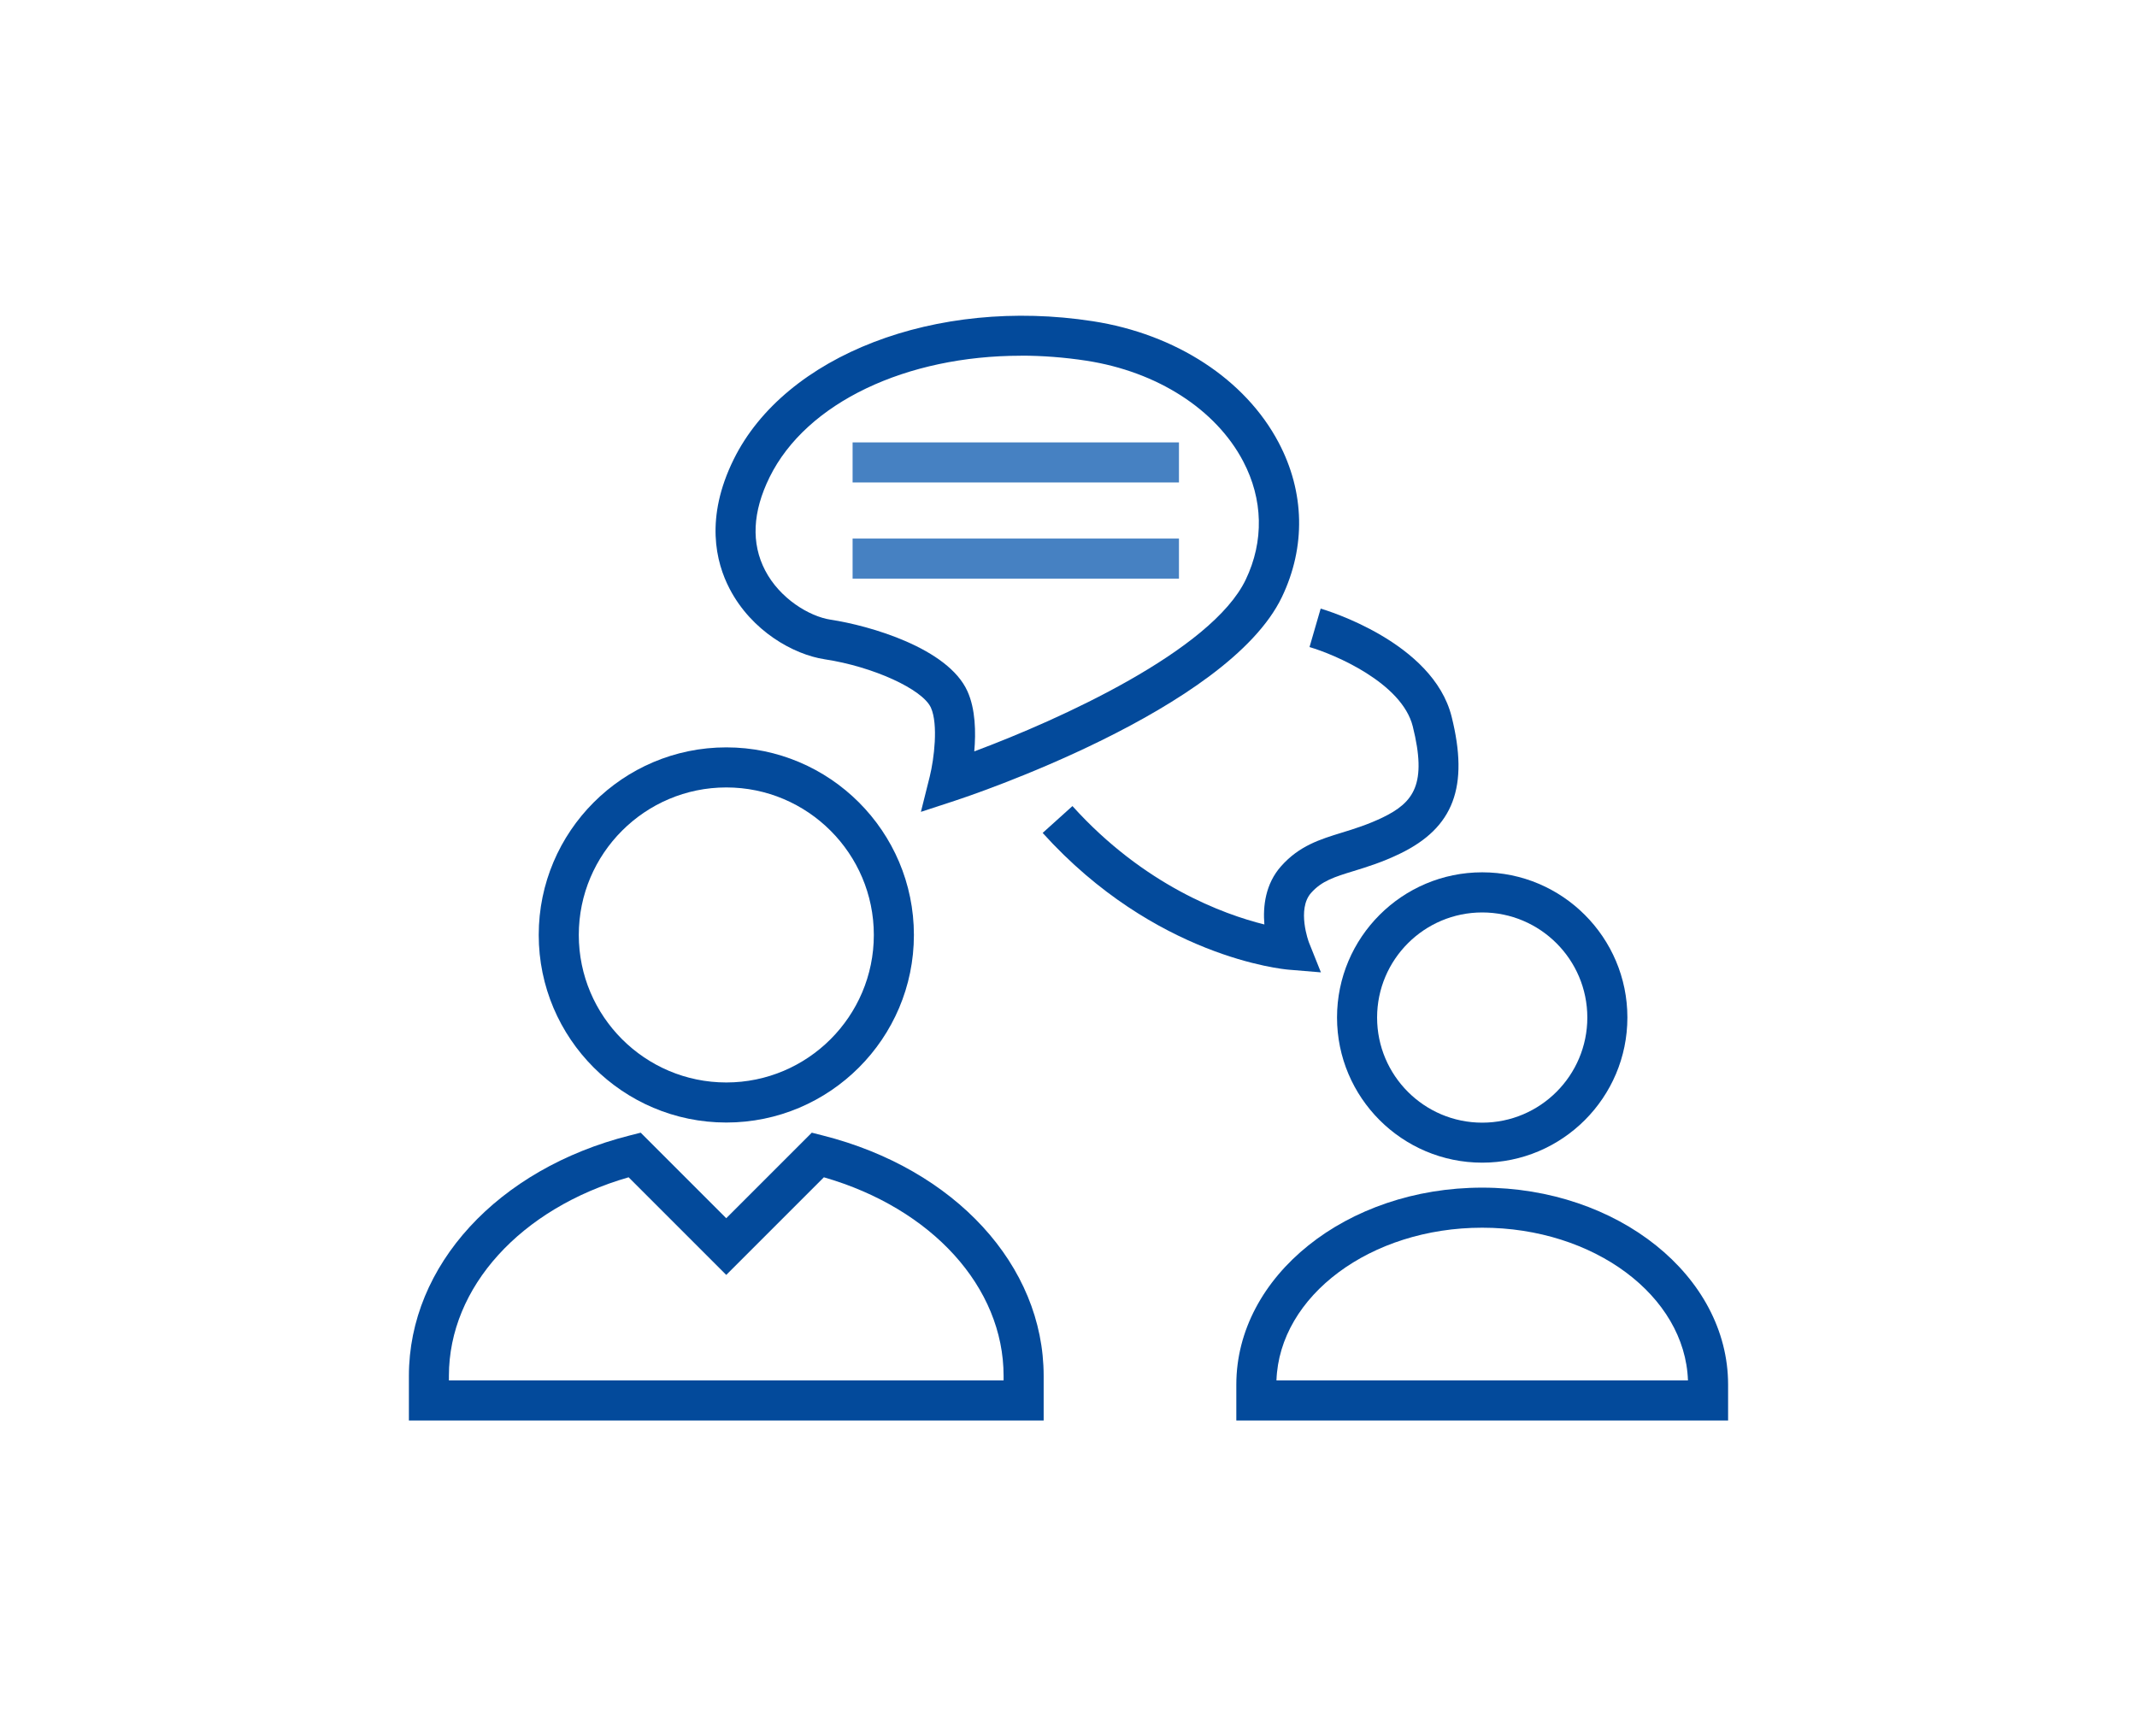 <?xml version="1.0" encoding="UTF-8"?><svg id="a" xmlns="http://www.w3.org/2000/svg" width="320" height="260" viewBox="0 0 320 260"><path d="m258.77,212.72h-73.64v-5.37c0-16.27,16.52-29.5,36.82-29.5s36.82,13.23,36.82,29.5v5.37Zm-67.63-6h61.62c-.44-12.67-14.09-22.87-30.81-22.87s-30.37,10.2-30.81,22.87Z" fill="#034a9b" stroke-width="0"/><path d="m156.28,212.72H61.23v-6.68c0-16.53,13.29-31,33.06-36l1.65-.42,12.81,12.81,12.81-12.81,1.65.42c19.78,5,33.07,19.47,33.07,36v6.68Zm-89.06-6h83.06v-.68c0-13.29-10.74-25.08-26.91-29.74l-14.62,14.62-14.62-14.62c-16.16,4.66-26.91,16.45-26.91,29.74v.68Z" fill="#034a9b" stroke-width="0"/><path d="m108.76,168.1c-15.49,0-28.09-12.6-28.09-28.09s12.6-28.09,28.09-28.09,28.09,12.6,28.09,28.09-12.6,28.09-28.09,28.09Zm0-50.18c-12.18,0-22.09,9.91-22.09,22.09s9.91,22.09,22.09,22.09,22.09-9.91,22.09-22.09-9.91-22.09-22.09-22.09Z" fill="#034a9b" stroke-width="0"/><path d="m221.95,174.11c-11.99,0-21.74-9.75-21.74-21.74s9.75-21.74,21.74-21.74,21.74,9.75,21.74,21.74-9.75,21.74-21.74,21.74Zm0-37.47c-8.68,0-15.74,7.06-15.74,15.74s7.06,15.74,15.74,15.74,15.74-7.06,15.74-15.74-7.06-15.74-15.74-15.74Z" fill="#034a9b" stroke-width="0"/><path d="m137.9,121.57l1.32-5.27c.66-2.67,1.29-7.83.18-10.32-1.25-2.77-8.68-6.16-15.9-7.25-4.72-.72-10.95-4.25-14.23-10.53-2.11-4.03-3.71-10.67.59-19.4,7.7-15.62,30.31-24.33,53.77-20.7,12.44,1.92,22.85,8.72,27.84,18.18,3.91,7.41,4.08,15.62.49,23.12-8.13,16.96-47.22,29.94-48.88,30.48l-5.16,1.69Zm14.97-68.3c-17.09,0-32.1,6.97-37.63,18.19-2.56,5.2-2.78,9.9-.66,13.97,2.19,4.2,6.59,6.88,9.81,7.37,5.81.88,17.57,4.25,20.48,10.72,1.21,2.68,1.27,6.15,1.02,9,12.72-4.74,35.54-15.06,40.65-25.72,2.75-5.74,2.61-12.03-.39-17.73-4.1-7.79-12.87-13.41-23.44-15.05-3.32-.51-6.62-.76-9.84-.76Z" fill="#034a9b" stroke-width="0"/><path d="m197.78,145.61l-4.83-.4c-.81-.07-20-1.85-36.82-20.48l4.46-4.02c10.71,11.87,22.62,16.21,28.74,17.73-.23-2.72.15-6.08,2.51-8.73,2.72-3.06,5.81-4.01,9.09-5.02,1.89-.58,3.85-1.19,6.09-2.26,4.7-2.27,6.69-5.01,4.53-13.66-1.63-6.51-11.71-10.78-15.46-11.87l1.67-5.76c.69.2,16.81,4.99,19.61,16.18,2.62,10.5.31,16.63-7.74,20.52-2.64,1.28-4.92,1.98-6.93,2.6-2.87.88-4.77,1.47-6.37,3.27-2.18,2.45-.35,7.36-.33,7.41l1.8,4.5Z" fill="#034a9b" stroke-width="0"/><rect x="127.67" y="66.25" width="48.87" height="6" fill="#4681c2" stroke-width="0"/><rect x="127.67" y="80.65" width="48.87" height="6" fill="#4681c2" stroke-width="0"/></svg>